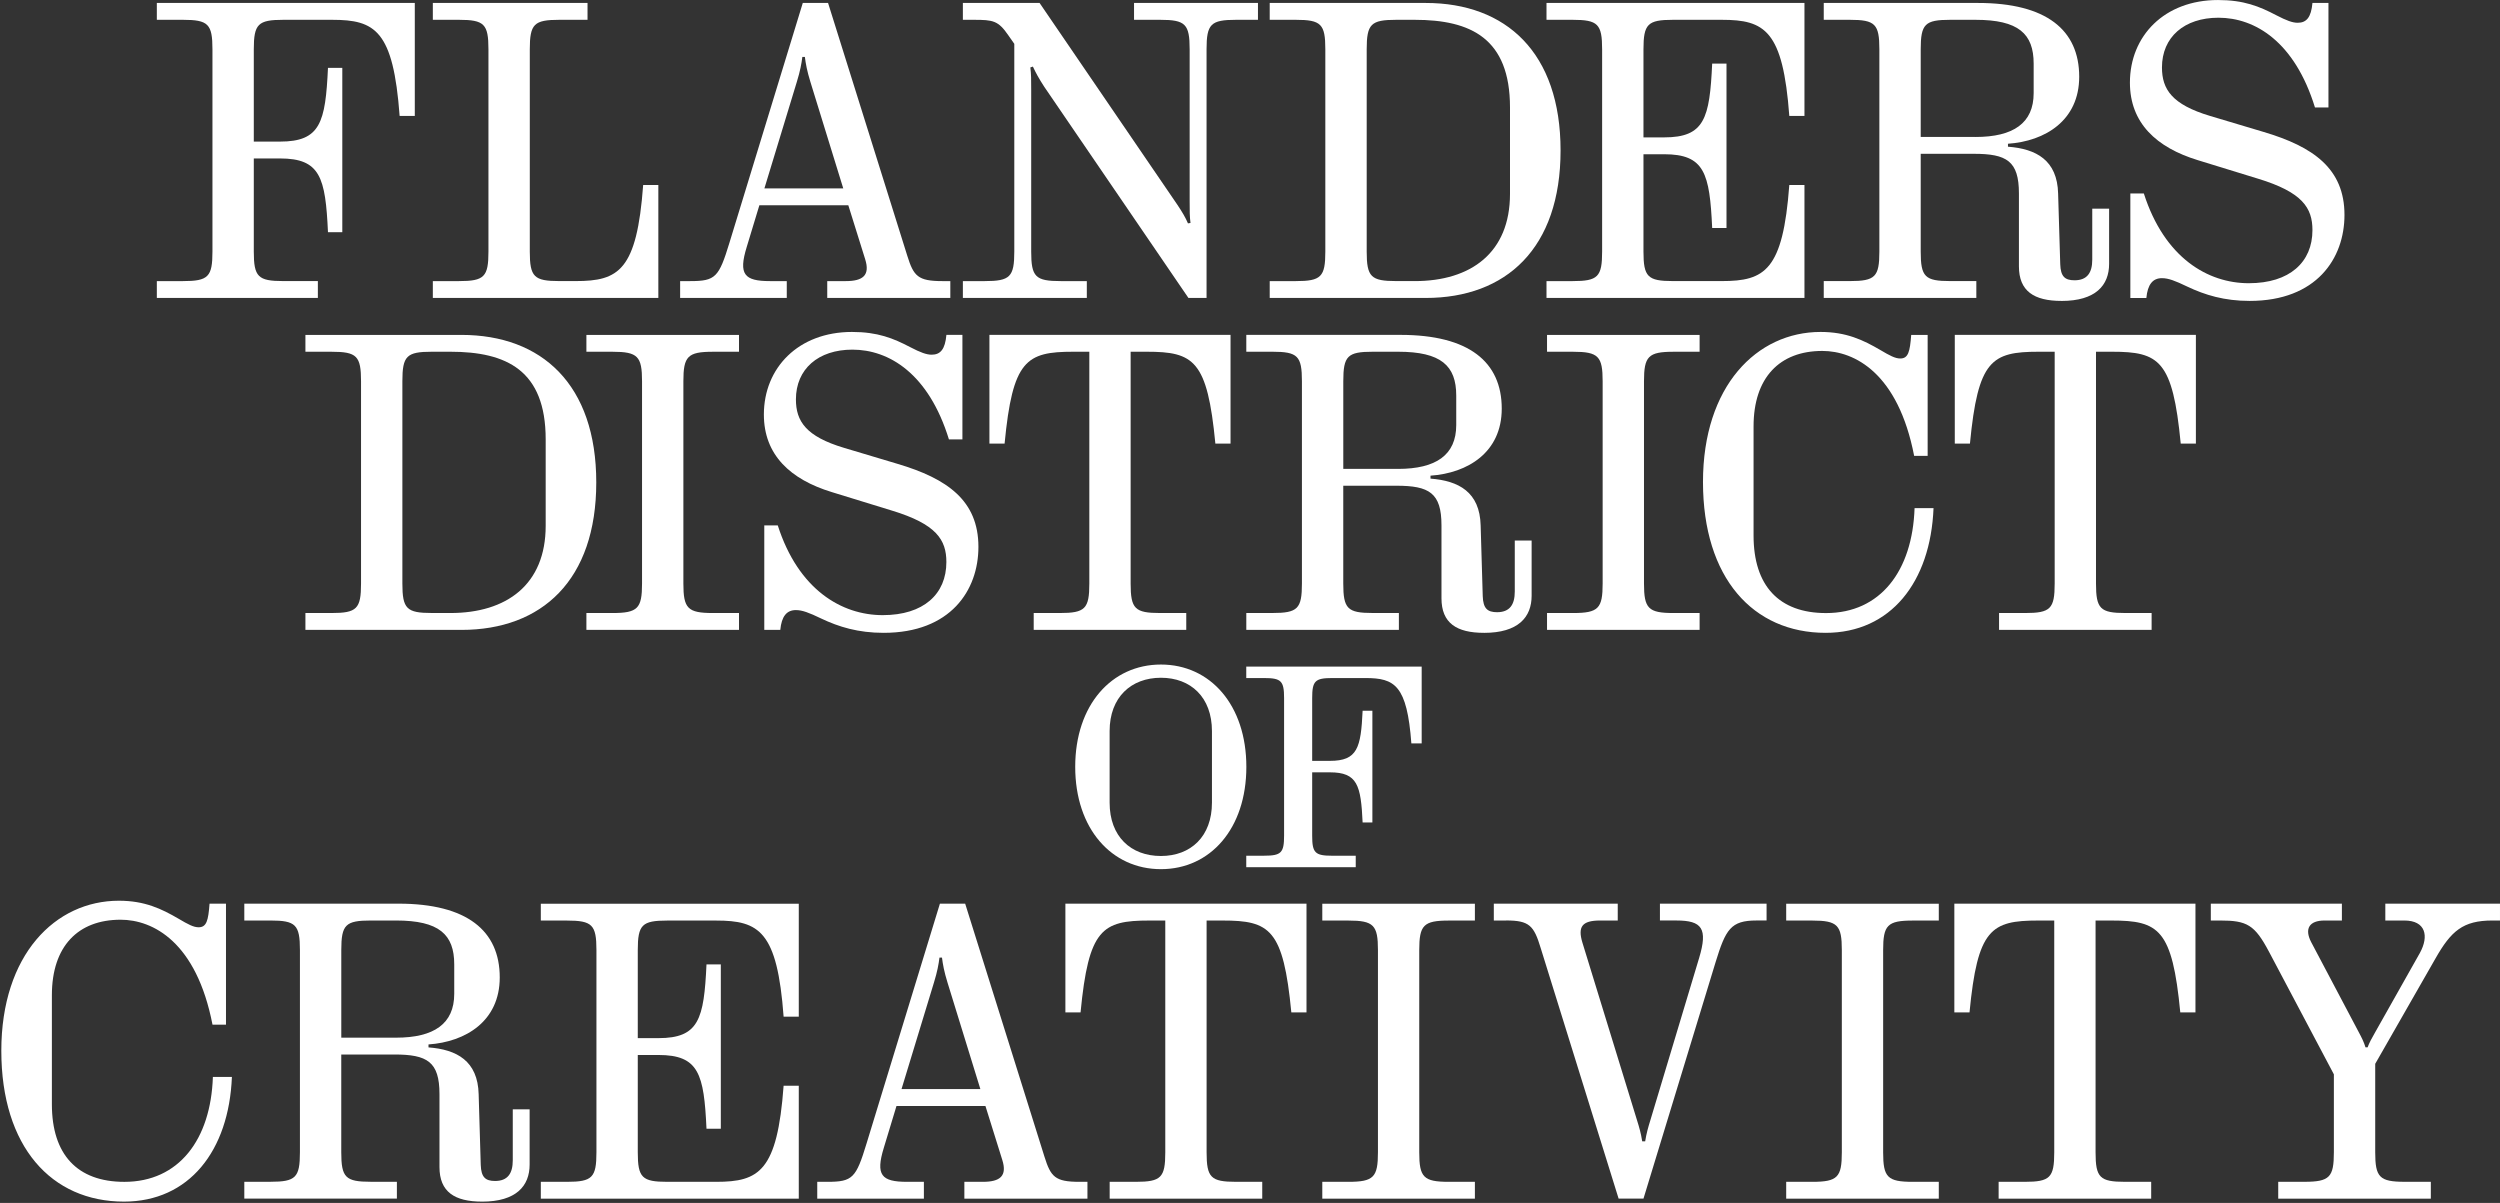 <?xml version="1.0" encoding="utf-8"?>
<svg xmlns="http://www.w3.org/2000/svg" width="1860" height="895" viewBox="0 0 1860 895" fill="none">
  <rect x="0" y="0" width="1860" height="895" fill="#333333" stroke="none"/>
  <path d="M1688.12 708.071C1677.47 688.011 1671.81 684.859 1651.74 684.859H1644.85V672.321H1742.37V684.859H1729.52C1717.91 684.859 1714.46 691.127 1719.47 700.853L1754.92 767.945C1757.11 772.029 1758.69 775.163 1759.94 779.229H1761.5C1762.75 775.772 1764.31 772.96 1767.16 767.945L1800.39 709.002C1807.29 696.465 1804.78 684.859 1788.78 684.859H1774.68V672.321H1859.99V684.859H1854.33C1832.38 684.859 1823.6 692.703 1812 713.085L1767.16 791.479V857.318C1767.16 875.82 1770.28 879.259 1789.1 879.259H1808.54V891.796H1695V879.259H1714.46C1733.27 879.259 1736.4 875.802 1736.4 857.318V799.306L1688.11 708.053L1688.12 708.071Z" fill="white"/>
  <path d="M1486.98 891.814V879.276H1506.41C1525.22 879.276 1528.36 876.142 1528.36 857.336V684.877H1516.44C1481.32 684.877 1471.28 691.145 1465.32 753.223H1454.03V672.321H1633.42V753.223H1622.13C1616.17 691.145 1606.14 684.877 1571.01 684.877H1559.1V857.336C1559.1 876.142 1562.23 879.276 1581.04 879.276H1600.48V891.814H1486.96H1486.98Z" fill="white"/>
  <path d="M1328.93 891.816V879.279H1348.38C1367.19 879.279 1370.32 875.822 1370.32 857.338V706.837C1370.32 688.335 1367.19 684.897 1348.38 684.897H1328.93V672.359H1442.46V684.897H1423.03C1404.22 684.897 1401.06 688.353 1401.06 706.837V857.338C1401.06 875.84 1404.2 879.279 1423.03 879.279H1442.46V891.816H1328.93Z" fill="white"/>
  <path d="M1120.5 684.86H1111.4V672.323H1203.6V684.86H1190.44C1176.95 684.86 1173.81 689.57 1177.27 701.158L1218.04 833.785C1219.62 838.8 1220.87 843.188 1221.8 849.152H1224.01C1224.96 843.188 1226.21 838.8 1227.77 833.785L1264.15 712.747C1270.74 690.806 1266.35 684.842 1247.22 684.842H1234.99V672.305H1314.33V684.842H1306.8C1287.67 684.842 1283.91 691.433 1276.39 715.881L1222.75 891.779H1204.25L1146.23 705.206C1141.21 688.585 1137.75 684.824 1120.5 684.824V684.86Z" fill="white"/>
  <path d="M983.787 891.816V879.279H1003.22C1022.03 879.279 1025.19 875.822 1025.19 857.338V706.837C1025.19 688.335 1022.05 684.897 1003.22 684.897H983.787V672.359H1097.32V684.897H1077.89C1059.08 684.897 1055.92 688.353 1055.92 706.837V857.338C1055.92 875.84 1059.06 879.279 1077.89 879.279H1097.32V891.816H983.787Z" fill="white"/>
  <path d="M825.593 891.814V879.276H845.029C863.839 879.276 866.973 876.142 866.973 857.336V684.877H855.061C819.933 684.877 809.901 691.145 803.936 753.223H792.65V672.321H972.036V753.223H960.75C954.785 691.145 944.754 684.877 909.625 684.877H897.713V857.336C897.713 876.142 900.848 879.276 919.657 879.276H939.111V891.814H825.575H825.593Z" fill="white"/>
  <path d="M803.093 879.279H809.058V891.816H717.484V879.279H731.278C744.14 879.279 749.46 874.891 745.698 862.981L733.159 822.843H666.986L657.582 853.882C651.312 874.264 655.701 879.279 674.833 879.279H687.372V891.816H608.033V879.279H615.557C634.366 879.279 636.892 876.467 644.72 850.748L699.284 672.342H718.094L777.047 860.473C781.758 875.518 784.893 879.279 803.075 879.279H803.093ZM670.748 810.288H729.397L704.927 730.963C702.419 722.813 701.47 717.476 700.843 712.461H698.962C698.335 717.476 697.386 722.813 694.878 730.963L670.73 810.288H670.748Z" fill="white"/>
  <path d="M402.369 891.816V879.279H421.805C440.614 879.279 443.749 876.144 443.749 857.338V706.837C443.749 688.031 440.614 684.897 421.805 684.897H402.369V672.359H594.294V756.395H583.009C578.297 692.741 564.826 684.897 532.833 684.897H496.451C477.641 684.897 474.507 688.031 474.507 706.837V772.371H489.876C519.989 772.371 523.751 758.258 525.632 717.494H536.29V839.786H525.632C523.751 799.022 519.989 784.909 489.876 784.909H474.507V857.338C474.507 876.144 477.641 879.279 496.451 879.279H532.833C564.826 879.279 578.315 871.434 583.009 807.78H594.294V891.816H402.369Z" fill="white"/>
  <path d="M358.643 893.999C338.258 893.999 326.972 886.781 326.972 868.279V814.029C326.972 789.885 317.872 784.548 293.42 784.548H253.903V857.3C253.903 876.106 257.038 879.241 275.847 879.241H295.283V891.778H181.766V879.241H201.202C220.011 879.241 223.146 876.106 223.146 857.3V706.799C223.146 687.993 220.011 684.859 201.202 684.859H181.766V672.321H296.537C347.34 672.321 371.81 692.381 371.81 727.199C371.81 759.814 346.408 775.163 318.804 777.062V779.265C339.816 780.841 355.49 789.294 356.117 814.065L357.676 866.739C357.998 875.838 361.133 878.65 368.334 878.65C377.739 878.65 381.501 873.008 381.501 863.282V825.348H394.04V866.417C394.04 882.411 384.009 894.017 358.607 894.017L358.643 893.999ZM294.674 772.029C322.906 772.029 337.953 761.676 337.953 739.414V717.474C337.953 695.211 326.668 684.859 294.674 684.859H275.865C257.056 684.859 253.921 687.993 253.921 706.799V772.011H294.692L294.674 772.029Z" fill="white"/>
  <path d="M172.54 801.189C170.336 856.371 140.546 894.001 92.251 894.001C38.314 894.001 0.982 853.237 0.982 781.757C0.982 710.276 41.127 670.139 88.472 670.139C107.603 670.139 120.143 676.103 133.005 683.625C139.901 687.709 143.986 689.894 147.747 689.894C153.713 689.894 154.967 684.879 155.898 672.342H168.133V762.342H158.101C146.189 700.891 113.891 684.27 89.726 684.27C58.055 684.27 38.601 704.025 38.601 740.401V821.607C38.601 858.915 57.41 879.297 92.538 879.297C132.987 879.297 156.83 847.936 158.388 801.225H172.504L172.54 801.189Z" fill="white"/>
  <path d="M927.215 645.17V636.645H940.435C953.226 636.645 955.357 634.514 955.357 621.726V519.385C955.357 506.597 953.226 504.466 940.435 504.466H927.215V495.94H1057.73V553.075H1050.05C1046.84 509.785 1037.69 504.466 1015.92 504.466H991.184C978.394 504.466 976.262 506.597 976.262 519.385V566.078H989.482C1009.96 566.078 1012.52 556.478 1013.79 528.77H1021.05V611.929H1013.79C1012.52 584.203 1009.96 574.621 989.482 574.621H976.262V621.743C976.262 634.532 978.394 636.663 991.184 636.663H1008.67V645.188H927.197L927.215 645.17Z" fill="white"/>
  <path d="M863.731 646.656C827.044 646.656 799.959 616.584 799.959 570.536C799.959 524.489 827.044 494.417 863.731 494.417C900.418 494.417 927.288 524.489 927.288 570.536C927.288 616.584 900.418 646.656 863.731 646.656ZM863.731 636.859C885.908 636.859 901.69 622.369 901.69 597.205V543.904C901.69 518.739 885.908 504.25 863.731 504.25C841.554 504.25 825.557 518.757 825.557 543.904V597.205C825.557 622.369 841.339 636.859 863.731 636.859Z" fill="white"/>
  <path d="M1487.3 468.627V456.09H1506.73C1525.54 456.09 1528.68 452.956 1528.68 434.15V261.69H1516.77C1481.64 261.69 1471.61 267.959 1465.64 330.036H1454.36V249.135H1633.74V330.036H1622.46C1616.49 267.959 1606.46 261.69 1571.33 261.69H1559.42V434.15C1559.42 452.956 1562.55 456.09 1581.36 456.09H1600.8V468.627H1487.28H1487.3Z" fill="white"/>
  <path d="M1438.55 378.018C1436.35 433.2 1406.56 470.83 1358.27 470.83C1304.33 470.83 1267.02 430.065 1267.02 358.585C1267.02 287.104 1307.16 246.967 1354.51 246.967C1373.64 246.967 1386.18 252.931 1399.04 260.453C1405.93 264.537 1410.02 266.722 1413.78 266.722C1419.75 266.722 1421 261.707 1421.93 249.17H1434.17V339.17H1424.13C1412.22 277.719 1379.92 261.098 1355.78 261.098C1324.11 261.098 1304.65 280.853 1304.65 317.229V398.435C1304.65 435.743 1323.46 456.125 1358.59 456.125C1399.04 456.125 1422.88 424.764 1424.44 378.053H1438.55V378.018Z" fill="white"/>
  <path d="M1150.99 468.627V456.089H1170.43C1189.24 456.089 1192.37 452.633 1192.37 434.149V283.648C1192.37 265.146 1189.24 261.707 1170.43 261.707H1150.99V249.17H1264.51V261.707H1245.07C1226.26 261.707 1223.13 265.164 1223.13 283.648V434.149C1223.13 452.651 1226.26 456.089 1245.07 456.089H1264.51V468.627H1150.99Z" fill="white"/>
  <path d="M1104.13 470.83C1083.74 470.83 1072.46 463.612 1072.46 445.111V390.86C1072.46 366.717 1063.36 361.379 1038.91 361.379H999.39V434.131C999.39 452.937 1002.52 456.072 1021.33 456.072H1040.77V468.609H927.252V456.072H946.688C965.497 456.072 968.632 452.937 968.632 434.131V283.63C968.632 264.824 965.497 261.69 946.688 261.69H927.252V249.152H1042.02C1092.83 249.152 1117.3 269.212 1117.3 304.03C1117.3 336.645 1091.89 352.012 1064.29 353.893V356.096C1085.3 357.672 1100.98 366.125 1101.6 390.896L1103.16 443.57C1103.48 452.669 1106.62 455.481 1113.82 455.481C1123.23 455.481 1126.99 449.839 1126.99 440.114V402.179H1139.53V443.248C1139.53 459.242 1129.49 470.848 1104.09 470.848L1104.13 470.83ZM1040.16 348.86C1068.39 348.86 1083.44 338.508 1083.44 316.245V294.305C1083.44 272.042 1072.15 261.69 1040.16 261.69H1021.35C1002.54 261.69 999.407 264.824 999.407 283.63V348.842H1040.18L1040.16 348.86Z" fill="white"/>
  <path d="M769.076 468.627V456.09H788.512C807.321 456.09 810.456 452.956 810.456 434.15V261.69H798.543C763.415 261.69 753.383 267.959 747.418 330.036H736.133V249.135H915.518V330.036H904.233C898.268 267.959 888.236 261.69 853.108 261.69H841.195V434.15C841.195 452.956 844.33 456.09 863.139 456.09H882.575V468.627H769.058H769.076Z" fill="white"/>
  <path d="M657.368 470.83C638.559 470.83 624.121 466.441 610.954 460.173C601.854 455.785 596.839 453.904 592.145 453.904C585.249 453.904 581.487 458.615 580.537 468.644H568.625V390.877H578.656C594.026 438.859 626.324 457.665 656.741 457.665C687.158 457.665 704.104 441.994 704.104 418.155C704.104 401.534 696.581 389.928 663.656 379.898L618.818 366.107C588.079 356.704 568.32 338.507 568.32 308.418C568.32 273.618 594.044 246.967 633.866 246.967C652.997 246.967 664.605 251.677 677.145 258.25C684.991 262.334 689.379 263.892 693.141 263.892C699.733 263.892 703.173 259.809 704.122 249.152H716.035V326.919H706.003C690.956 278.006 661.47 260.131 634.188 260.131C608.787 260.131 592.163 274.549 592.163 297.134C592.163 313.432 599.687 324.734 627.918 333.188L667.74 345.098C704.749 356.077 727.947 372.376 727.947 406.871C727.947 439.164 707.257 470.83 657.386 470.83H657.368Z" fill="white"/>
  <path d="M436.279 468.627V456.089H455.733C474.542 456.089 477.677 452.633 477.677 434.149V283.648C477.677 265.146 474.542 261.707 455.733 261.707H436.279V249.17H549.815V261.707H530.379C511.57 261.707 508.435 265.164 508.435 283.648V434.149C508.435 452.651 511.57 456.089 530.379 456.089H549.815V468.627H436.279Z" fill="white"/>
  <path d="M227.23 468.627V456.089H246.667C265.476 456.089 268.611 452.955 268.611 434.149V283.648C268.611 264.842 265.476 261.707 246.667 261.707H227.23V249.17H343.274C403.177 249.17 443.625 286.173 443.625 358.907C443.625 431.642 403.177 468.645 343.274 468.645H227.23V468.627ZM335.105 456.089C376.808 456.089 405.989 435.08 405.989 391.182V326.901C405.989 275.48 376.826 261.689 335.105 261.689H321.312C302.503 261.689 299.368 264.824 299.368 283.63V434.131C299.368 452.937 302.503 456.071 321.312 456.071H335.105V456.089Z" fill="white"/>
  <path d="M1673.74 223.88C1654.93 223.88 1640.51 219.492 1627.33 213.224C1618.23 208.835 1613.21 206.955 1608.5 206.955C1601.6 206.955 1597.84 211.665 1596.89 221.695H1584.98V143.928H1595.01C1610.38 191.91 1642.68 210.716 1673.1 210.716C1703.51 210.716 1720.46 195.044 1720.46 171.206C1720.46 154.585 1712.92 142.979 1679.99 132.949L1635.16 119.158C1604.42 109.755 1584.66 91.558 1584.66 61.468C1584.66 26.668 1610.38 0.018 1650.2 0.018C1669.34 0.018 1680.94 4.728 1693.48 11.301C1701.33 15.385 1705.7 16.943 1709.48 16.943C1716.07 16.943 1719.51 12.859 1720.46 2.203H1732.37V79.97H1722.34C1707.28 31.056 1677.79 13.182 1650.53 13.182C1625.11 13.182 1608.5 27.6 1608.5 50.185C1608.5 66.483 1616.02 77.785 1644.24 86.239L1684.08 98.149C1721.09 109.128 1744.29 125.427 1744.29 159.922C1744.29 192.215 1723.58 223.88 1673.72 223.88H1673.74Z" fill="white"/>
  <path d="M1533.75 223.881C1513.36 223.881 1502.08 216.663 1502.08 198.161V143.911C1502.08 119.767 1492.98 114.43 1468.53 114.43H1429.01V187.182C1429.01 205.988 1432.14 209.123 1450.95 209.123H1470.39V221.66H1356.87V209.123H1376.31C1395.12 209.123 1398.25 205.988 1398.25 187.182V36.681C1398.25 17.875 1395.12 14.74 1376.31 14.74H1356.87V2.203H1471.66C1522.46 2.203 1546.93 22.263 1546.93 57.081C1546.93 89.696 1521.53 105.063 1493.93 106.943V109.146C1514.94 110.723 1530.61 119.176 1531.24 143.946L1532.82 196.621C1533.12 205.72 1536.27 208.531 1543.48 208.531C1552.88 208.531 1556.64 202.89 1556.64 193.164V155.23H1569.18V196.299C1569.18 212.293 1559.15 223.899 1533.75 223.899V223.881ZM1469.76 101.911C1497.99 101.911 1513.04 91.558 1513.04 69.296V47.355C1513.04 25.093 1501.76 14.74 1469.76 14.74H1450.95C1432.14 14.74 1429.01 17.875 1429.01 36.681V101.893H1469.78L1469.76 101.911Z" fill="white"/>
  <path d="M1150.6 221.678V209.14H1170.03C1188.84 209.14 1191.98 206.006 1191.98 187.2V36.681C1191.98 17.875 1188.84 14.74 1170.03 14.74H1150.6V2.203H1342.52V86.239H1331.24C1326.53 22.585 1313.05 14.74 1281.06 14.74H1244.68C1225.87 14.74 1222.74 17.875 1222.74 36.681V102.215H1238.1C1268.22 102.215 1271.98 88.102 1273.86 47.337H1284.52V169.63H1273.86C1271.98 128.866 1268.22 114.752 1238.1 114.752H1222.74V187.182C1222.74 205.988 1225.87 209.123 1244.68 209.123H1281.06C1313.05 209.123 1326.54 201.278 1331.24 137.624H1342.52V221.66H1150.6V221.678Z" fill="white"/>
  <path d="M944.664 221.678V209.14H964.1C982.909 209.14 986.044 206.006 986.044 187.2V36.681C986.044 17.875 982.909 14.74 964.1 14.74H944.664V2.203H1060.71C1120.61 2.203 1161.06 39.206 1161.06 111.94C1161.06 184.675 1120.61 221.678 1060.71 221.678H944.664ZM1052.56 209.14C1094.26 209.14 1123.44 188.131 1123.44 144.233V79.952C1123.44 28.532 1094.28 14.74 1052.56 14.74H1038.76C1019.95 14.74 1016.82 17.875 1016.82 36.681V187.182C1016.82 205.988 1019.95 209.123 1038.76 209.123H1052.56V209.14Z" fill="white"/>
  <path d="M716.375 221.678V209.14H732.676C751.485 209.14 754.638 206.006 754.638 187.2V32.615L750.249 26.346C742.726 15.367 738.964 14.74 724.526 14.74H716.375V2.203H773.447L876.002 152.4C879.764 158.042 881.967 161.803 883.848 166.191L885.729 165.887C885.102 161.176 885.102 157.415 885.102 149.266V36.681C885.102 17.875 881.967 14.74 863.158 14.74H843.722V2.203H935.922V14.74H919.621C900.812 14.74 897.677 17.875 897.677 36.681V221.678H884.188L776.94 64.585C772.856 58.317 770.671 54.233 768.467 49.54L766.586 50.167C767.213 55.182 767.213 59.266 767.213 66.788V187.2C767.213 206.006 770.348 209.14 789.157 209.14H808.593V221.678H716.393H716.375Z" fill="white"/>
  <path d="M701.077 209.14H707.042V221.678H615.469V209.14H629.262C642.124 209.14 647.444 204.752 643.682 192.842L631.143 152.705H564.971L555.566 183.743C549.296 204.126 553.685 209.14 572.817 209.14H585.356V221.678H506.018V209.14H513.541C532.35 209.14 534.858 206.328 542.704 180.609L597.269 2.203H616.078L675.031 190.334C679.742 205.379 682.877 209.14 701.059 209.14H701.077ZM568.733 140.167H627.381L602.911 60.842C600.404 52.693 599.454 47.355 598.827 42.34H596.946C596.319 47.355 595.37 52.693 592.862 60.842L568.715 140.167H568.733Z" fill="white"/>
  <path d="M322.027 221.678V209.14H341.463C360.273 209.14 363.407 206.006 363.407 187.2V36.681C363.407 17.875 360.273 14.74 341.463 14.74H322.027V2.203H437.121V14.74H416.109C397.3 14.74 394.165 17.875 394.165 36.681V187.182C394.165 205.988 397.3 209.123 416.109 209.123H428.344C460.337 209.123 473.826 201.278 478.519 137.624H489.805V221.66H322.027V221.678Z" fill="white"/>
  <path d="M116.686 221.678V209.14H136.122C154.931 209.14 158.066 206.006 158.066 187.2V36.681C158.066 17.875 154.931 14.74 136.122 14.74H116.686V2.203H308.61V86.239H297.325C292.614 22.585 279.143 14.74 247.149 14.74H210.767C191.958 14.74 188.823 17.875 188.823 36.681V105.349H208.259C238.372 105.349 242.134 91.236 244.014 50.472H254.673V172.764H244.014C242.134 132 238.372 117.887 208.259 117.887H188.823V187.182C188.823 205.988 191.958 209.123 210.767 209.123H236.491V221.66H116.686V221.678Z" fill="white"/>
</svg>
